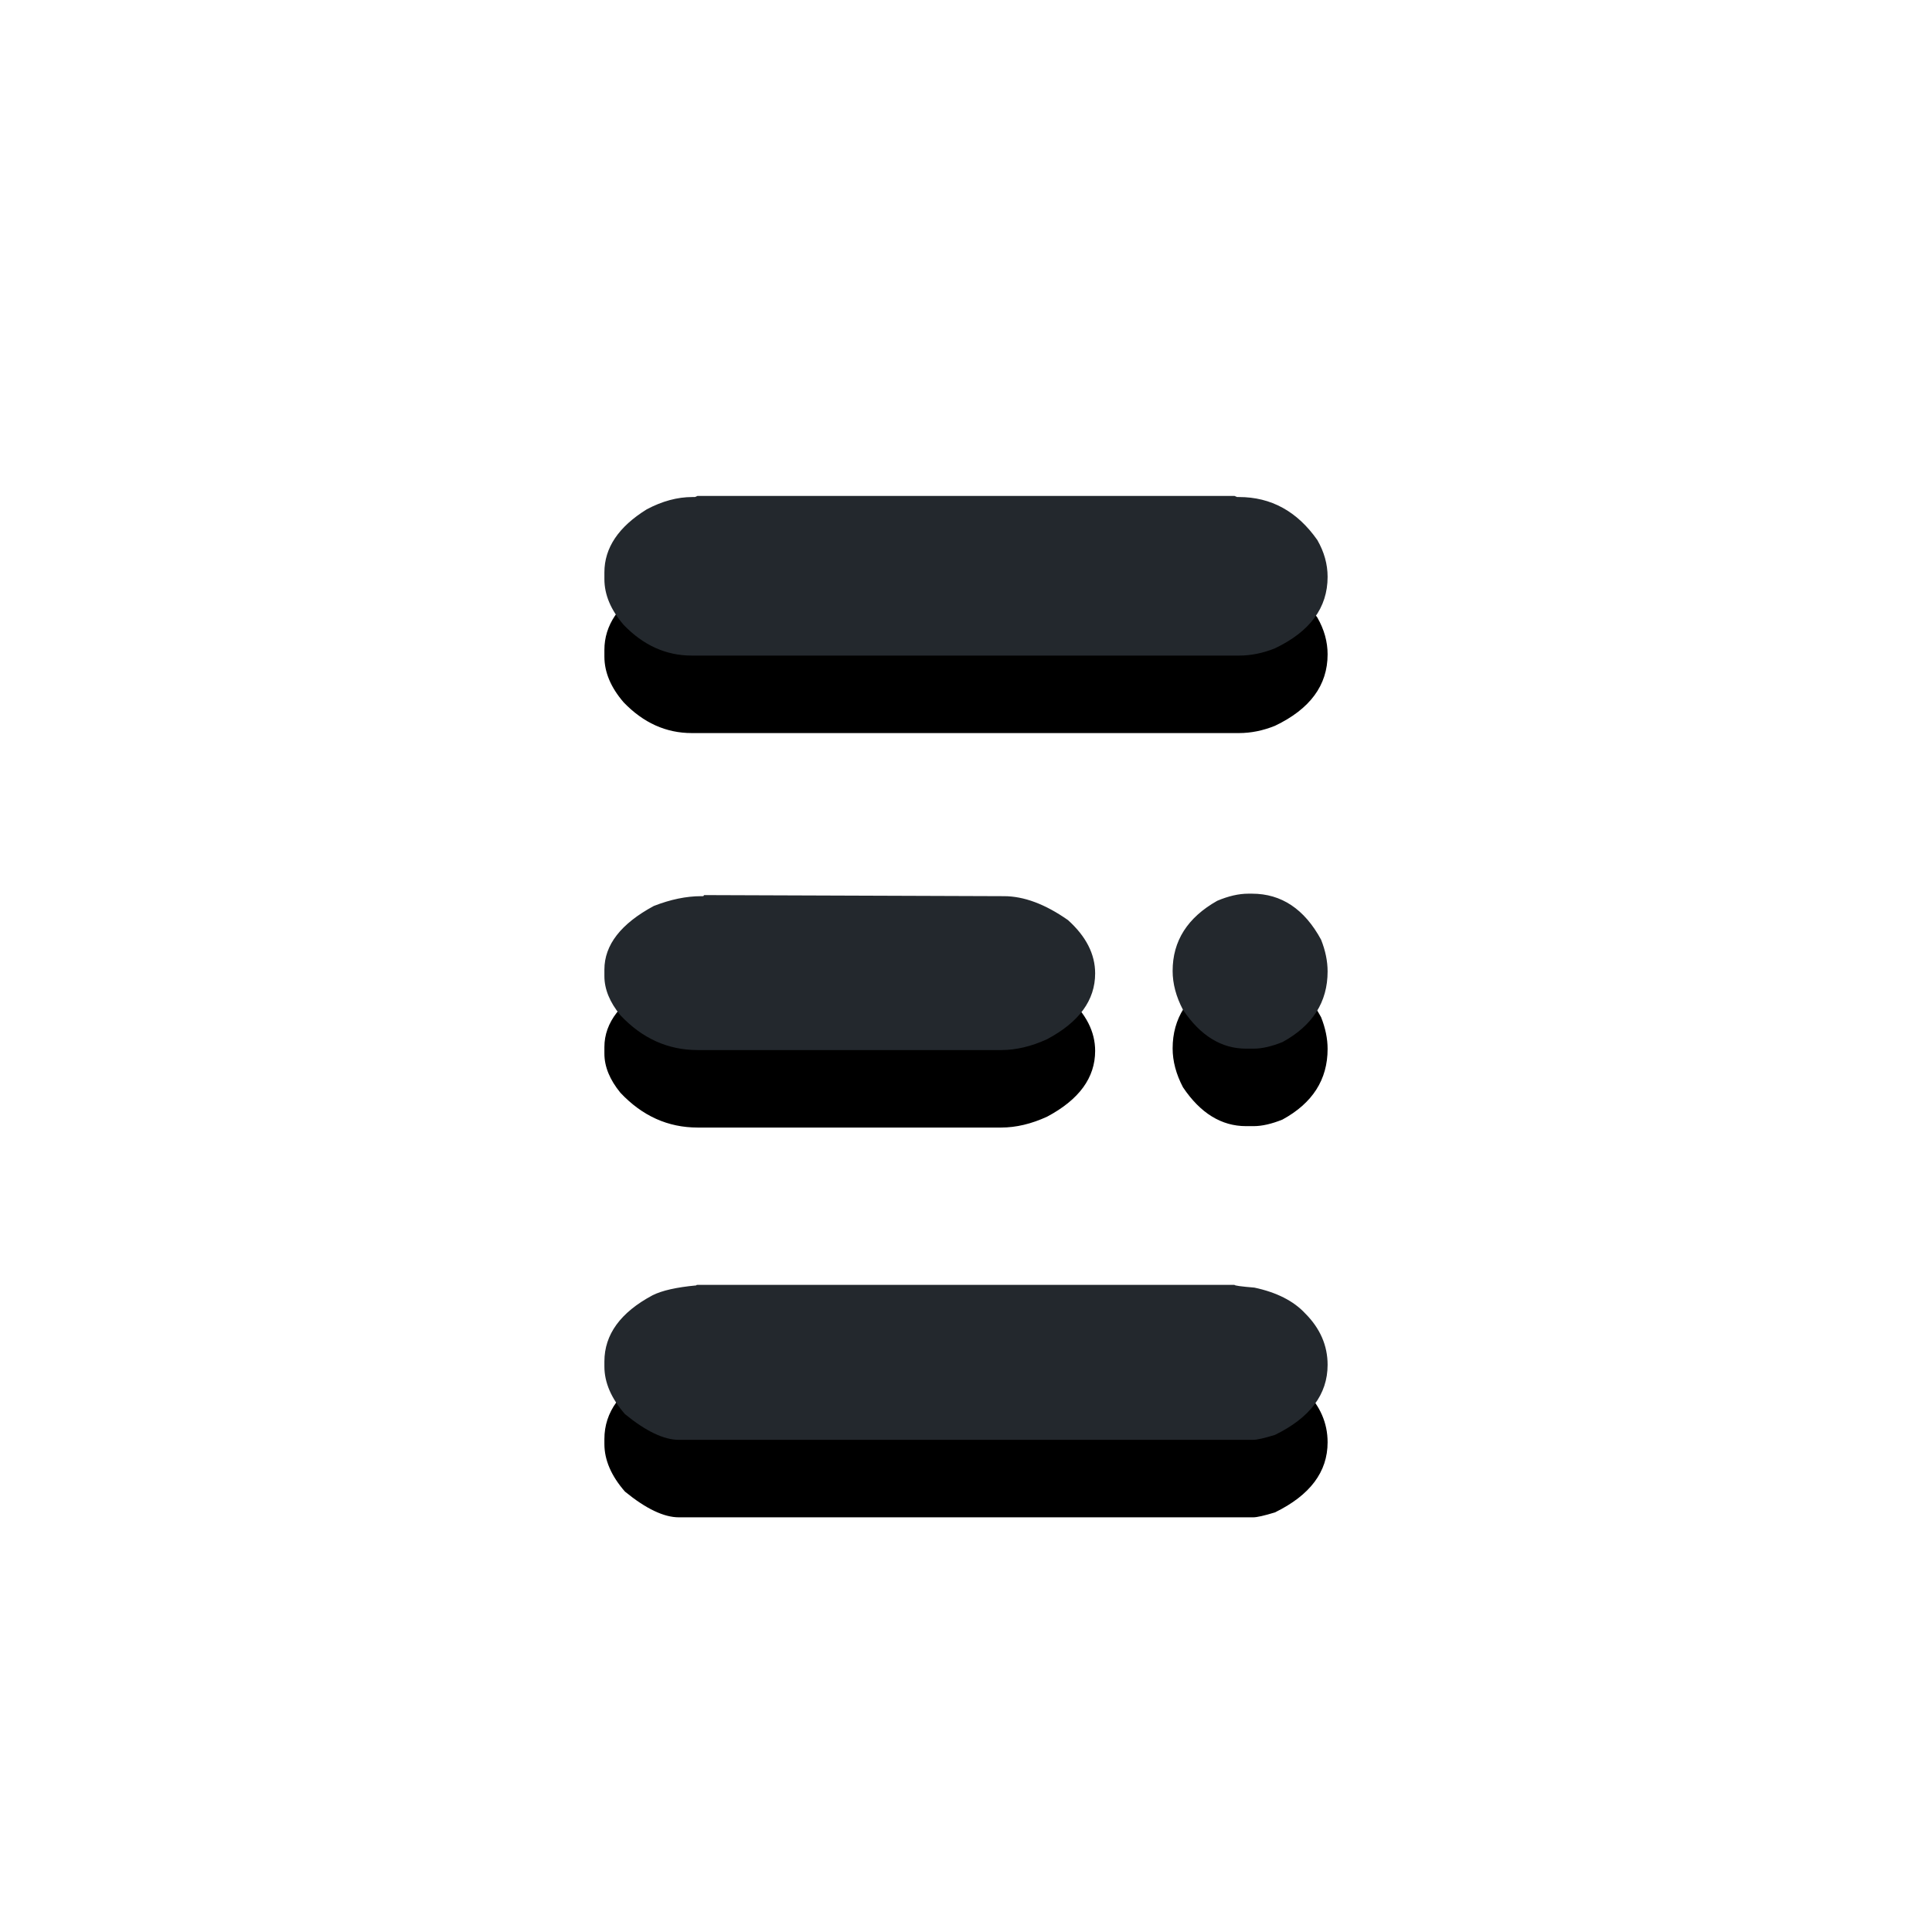 <svg width="374px" height="374px" viewBox="0 0 374 374" version="1.1" xmlns="http://www.w3.org/2000/svg" xmlns:xlink="http://www.w3.org/1999/xlink">
    <defs>
        <path d="M135.028,96 L238.972,96 L239.469,96.216 L239.842,96.216 C246.059,96.216 251.115,98.99 255.011,104.538 C256.337,106.843 257,109.221 257,111.671 C257,117.651 253.602,122.262 246.805,125.504 C244.484,126.441 242.163,126.909 239.842,126.909 L133.909,126.909 C128.936,126.909 124.543,124.928 120.73,120.965 C118.243,118.083 117,115.129 117,112.103 L117,110.806 C117,106.051 119.735,101.98 125.206,98.594 C128.19,97.009 131.133,96.216 134.034,96.216 L134.531,96.216 L135.028,96 Z M136.27,173.273 L194.348,173.483 C198.21,173.483 202.343,175.027 206.745,178.115 C210.248,181.273 212,184.711 212,188.431 C212,193.624 208.901,197.869 202.702,201.167 C199.648,202.571 196.683,203.273 193.809,203.273 L135.057,203.273 C129.307,203.273 124.322,201.027 120.099,196.536 C118.033,194.01 117,191.483 117,188.957 L117,187.694 C117,182.922 120.189,178.817 126.567,175.378 C129.801,174.115 132.856,173.483 135.73,173.483 L136,173.483 C136.18,173.483 136.27,173.413 136.27,173.273 Z M241.632,173 L242.368,173 C248.053,173 252.509,175.968 255.737,181.905 C256.579,184.025 257,186.074 257,188.053 C257,193.989 254.088,198.548 248.263,201.728 C246.158,202.576 244.298,203 242.684,203 L241.211,203 C236.439,203 232.368,200.491 229,195.473 C227.667,192.929 227,190.421 227,187.947 C227,182.152 229.877,177.629 235.632,174.378 C237.807,173.459 239.807,173 241.632,173 Z M135.028,248.727 L238.972,248.727 C238.972,248.869 240.256,249.045 242.826,249.257 C247.136,250.176 250.41,251.837 252.648,254.24 C255.549,257.137 257,260.459 257,264.204 C257,269.929 253.602,274.452 246.805,277.773 C244.732,278.409 243.323,278.727 242.577,278.727 L131.423,278.727 C128.522,278.727 125.04,277.067 120.979,273.745 C118.326,270.706 117,267.632 117,264.522 L117,263.568 C117,258.339 120.108,254.063 126.325,250.741 C128.149,249.823 130.967,249.187 134.78,248.833 C134.78,248.763 134.863,248.727 135.028,248.727 Z" id="path-1"></path>
        <filter x="-28.9%" y="-14.0%" width="157.9%" height="144.3%" filterUnits="objectBoundingBox" id="filter-2">
            <feOffset dx="0" dy="15" in="SourceAlpha" result="shadowOffsetOuter1"></feOffset>
            <feGaussianBlur stdDeviation="11" in="shadowOffsetOuter1" result="shadowBlurOuter1"></feGaussianBlur>
            <feColorMatrix values="0 0 0 0 0   0 0 0 0 0   0 0 0 0 0  0 0 0 0.25 0" type="matrix" in="shadowBlurOuter1"></feColorMatrix>
        </filter>
    </defs>
    <g id="Page-1" stroke="none" stroke-width="1" fill="none" fill-rule="evenodd">
        <g id="EB-Logo-Copy-2" transform="translate(-40, -36)">
            <g id="EB-logo" transform="translate(40, 36)">
                <circle id="Oval-2" fill="#FFFFFF" cx="187" cy="187" r="187"></circle>
                <g id="E">
                    <use fill="black" fill-opacity="1" filter="url(#filter-2)" xlink:href="#path-1"></use>
                    <use fill="#23282D" fill-rule="evenodd" xlink:href="#path-1"></use>
                </g>
            </g>
        </g>
    </g>
</svg>
